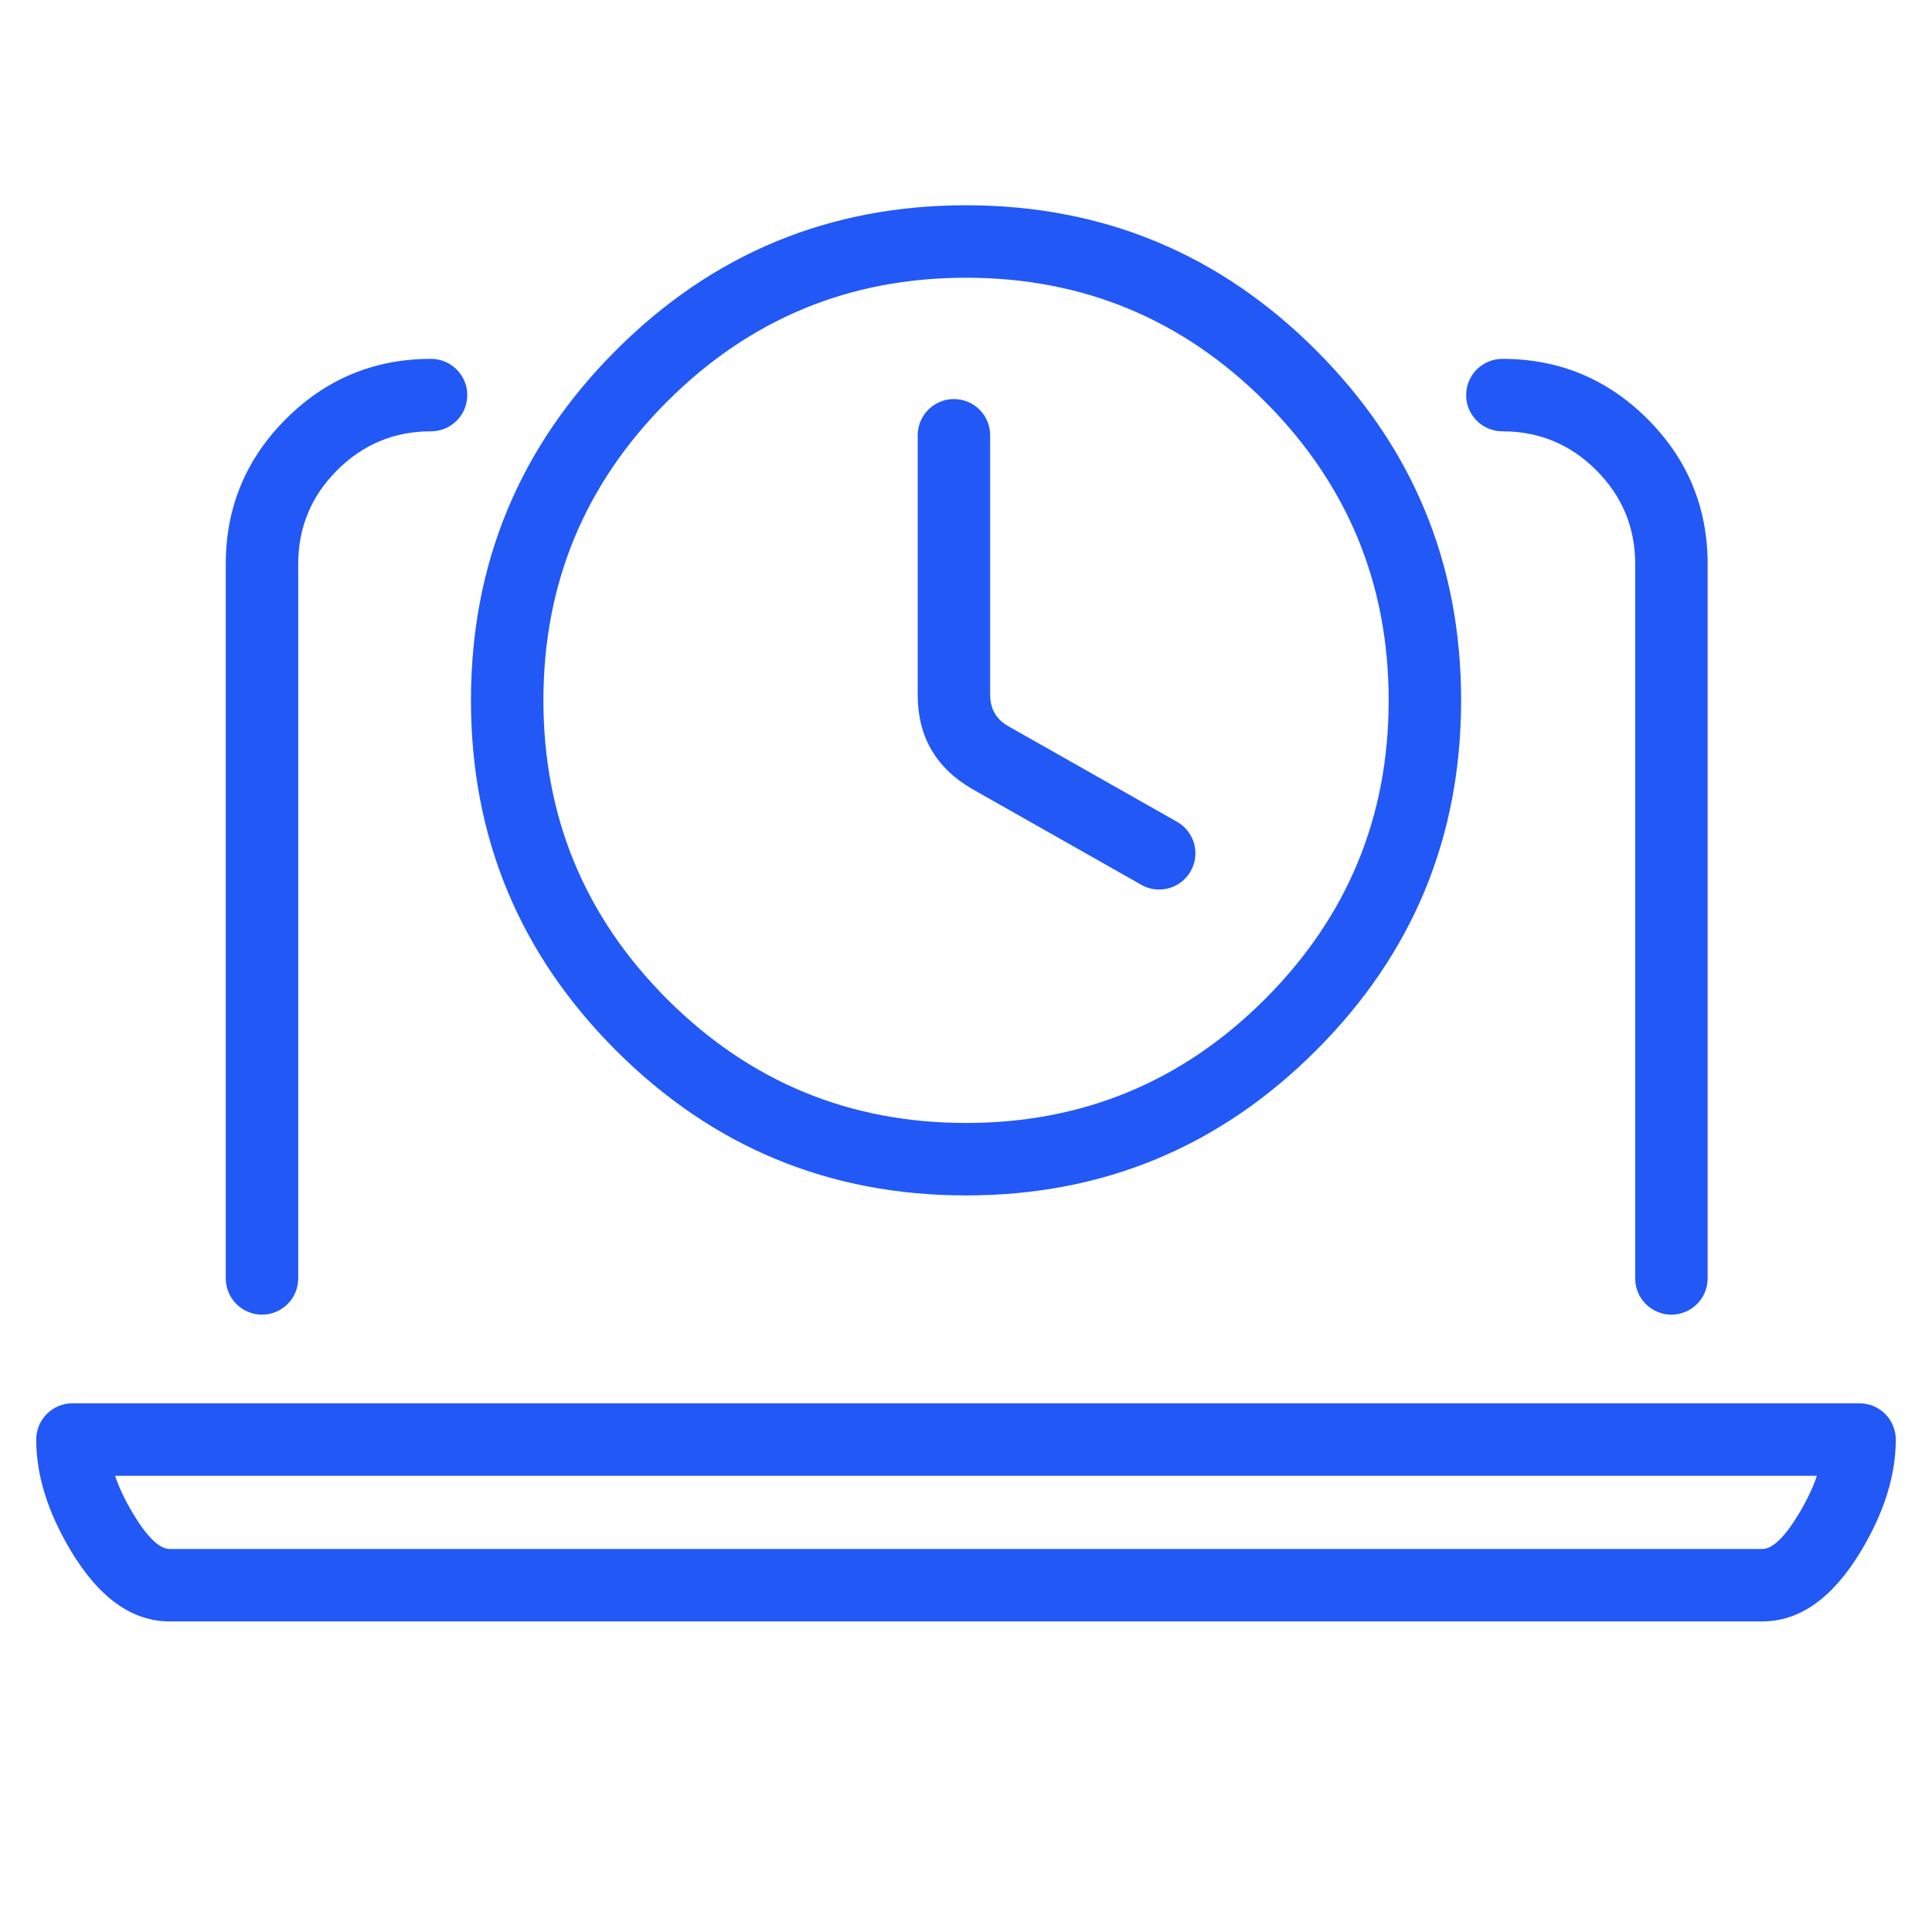 <svg xmlns="http://www.w3.org/2000/svg" xmlns:xlink="http://www.w3.org/1999/xlink" fill="none" version="1.1" width="48" height="48" viewBox="0 0 48 48"><defs><clipPath id="master_svg0_700_334365"><rect x="0" y="0" width="48" height="48" rx="0"/></clipPath></defs><g clip-path="url(#master_svg0_700_334365)"><g><path d="M32.698,26.097Q36.301,22.495,36.301,17.4Q36.301,12.305,32.698,8.703Q29.096,5.1,24.001,5.1Q18.906,5.1,15.304,8.702Q11.701,12.305,11.701,17.4Q11.701,22.495,15.303,26.097Q18.906,29.7,24.001,29.7Q29.096,29.7,32.698,26.097ZM31.426,9.975Q34.501,13.051,34.501,17.4Q34.501,21.749,31.426,24.825Q28.35,27.9,24.001,27.9Q19.652,27.9,16.576,24.825Q13.501,21.749,13.501,17.4Q13.501,13.05,16.576,9.975Q19.652,6.9,24.001,6.9Q28.35,6.9,31.426,9.975ZM8.376,11.683Q9.342,10.716,10.708,10.716L10.709,10.716Q10.798,10.716,10.885,10.699Q10.972,10.681,11.054,10.647Q11.136,10.614,11.209,10.564Q11.283,10.515,11.346,10.452Q11.408,10.39,11.458,10.316Q11.507,10.242,11.541,10.16Q11.575,10.079,11.592,9.992Q11.609,9.905,11.609,9.816Q11.609,9.727,11.592,9.64Q11.575,9.553,11.541,9.472Q11.507,9.39,11.458,9.316Q11.408,9.242,11.346,9.18Q11.283,9.117,11.209,9.068Q11.136,9.018,11.054,8.985Q10.972,8.951,10.885,8.933Q10.798,8.916,10.709,8.916Q8.597,8.916,7.103,10.41Q5.609,11.904,5.609,14.016L5.609,31.762Q5.609,31.851,5.626,31.938Q5.644,32.025,5.678,32.106Q5.712,32.188,5.761,32.262Q5.81,32.336,5.873,32.398Q5.935,32.461,6.009,32.51Q6.083,32.56,6.165,32.593Q6.247,32.627,6.334,32.645Q6.421,32.662,6.509,32.662Q6.598,32.662,6.685,32.645Q6.772,32.627,6.854,32.593Q6.935,32.56,7.009,32.51Q7.083,32.461,7.146,32.398Q7.208,32.336,7.258,32.262Q7.307,32.188,7.341,32.106Q7.375,32.025,7.392,31.938Q7.409,31.851,7.409,31.762L7.409,31.761L7.409,14.016Q7.409,12.649,8.376,11.683ZM37.326,8.916Q37.237,8.916,37.15,8.933Q37.063,8.951,36.981,8.985Q36.9,9.018,36.826,9.068Q36.752,9.117,36.689,9.18Q36.627,9.242,36.578,9.316Q36.528,9.39,36.494,9.472Q36.46,9.553,36.443,9.64Q36.426,9.727,36.426,9.816Q36.426,9.905,36.443,9.992Q36.46,10.079,36.494,10.16Q36.528,10.242,36.578,10.316Q36.627,10.39,36.689,10.452Q36.752,10.515,36.826,10.564Q36.9,10.614,36.981,10.647Q37.063,10.681,37.15,10.699Q37.237,10.716,37.326,10.716L37.327,10.716Q38.693,10.716,39.659,11.683Q40.626,12.649,40.626,14.016L40.626,31.762Q40.626,31.851,40.643,31.938Q40.66,32.025,40.694,32.106Q40.728,32.188,40.777,32.262Q40.827,32.336,40.889,32.398Q40.952,32.461,41.026,32.51Q41.099,32.56,41.181,32.593Q41.263,32.627,41.35,32.645Q41.437,32.662,41.526,32.662Q41.614,32.662,41.701,32.645Q41.788,32.627,41.87,32.593Q41.952,32.56,42.026,32.51Q42.099,32.461,42.162,32.398Q42.225,32.336,42.274,32.262Q42.323,32.188,42.357,32.106Q42.391,32.025,42.408,31.938Q42.426,31.851,42.426,31.762L42.426,31.759L42.426,14.016Q42.426,11.904,40.932,10.41Q39.438,8.916,37.326,8.916ZM24.6,10.816L24.6,17.262Q24.6,17.781,25.042,18.037L29.243,20.417L29.243,20.417Q29.347,20.476,29.432,20.56Q29.517,20.644,29.577,20.747Q29.638,20.85,29.669,20.965Q29.7,21.081,29.7,21.2Q29.7,21.289,29.683,21.376Q29.665,21.462,29.631,21.544Q29.597,21.626,29.548,21.7Q29.499,21.774,29.436,21.836Q29.374,21.899,29.3,21.948Q29.226,21.998,29.144,22.032Q29.062,22.065,28.975,22.083Q28.888,22.1,28.8,22.1Q28.563,22.1,28.356,21.983L24.155,19.603Q22.8,18.818,22.8,17.262L22.8,10.814Q22.8,10.726,22.818,10.639Q22.835,10.552,22.869,10.47Q22.903,10.388,22.952,10.314Q23.001,10.241,23.064,10.178Q23.127,10.115,23.2,10.066Q23.274,10.017,23.356,9.983Q23.438,9.949,23.525,9.932Q23.612,9.914,23.7,9.914Q23.789,9.914,23.876,9.932Q23.963,9.949,24.045,9.983Q24.127,10.017,24.2,10.066Q24.274,10.115,24.337,10.178Q24.4,10.241,24.449,10.314Q24.498,10.388,24.532,10.47Q24.566,10.552,24.583,10.639Q24.6,10.726,24.6,10.814L24.6,10.816ZM4.218,40.284L43.781,40.284Q45.188,40.283,46.242,38.525Q47.1,37.093,47.1,35.765Q47.1,35.676,47.083,35.589Q47.065,35.502,47.031,35.42Q46.997,35.338,46.948,35.265Q46.899,35.191,46.836,35.128Q46.774,35.066,46.7,35.017Q46.626,34.967,46.544,34.933Q46.462,34.899,46.375,34.882Q46.288,34.865,46.2,34.865L1.8,34.865Q1.711,34.865,1.624,34.882Q1.537,34.899,1.455,34.933Q1.373,34.967,1.3,35.017Q1.226,35.066,1.163,35.128Q1.101,35.191,1.051,35.265Q1.002,35.338,0.968,35.42Q0.934,35.502,0.917,35.589Q0.9,35.676,0.9,35.765Q0.9,37.093,1.758,38.525Q2.812,40.284,4.218,40.284ZM43.781,38.484L4.218,38.484Q3.832,38.484,3.302,37.599Q3.009,37.112,2.859,36.665L45.141,36.665Q44.99,37.111,44.698,37.599Q44.168,38.484,43.781,38.484Z" fill-rule="evenodd" fill="#2258F6" fill-opacity="1"/></g></g></svg>